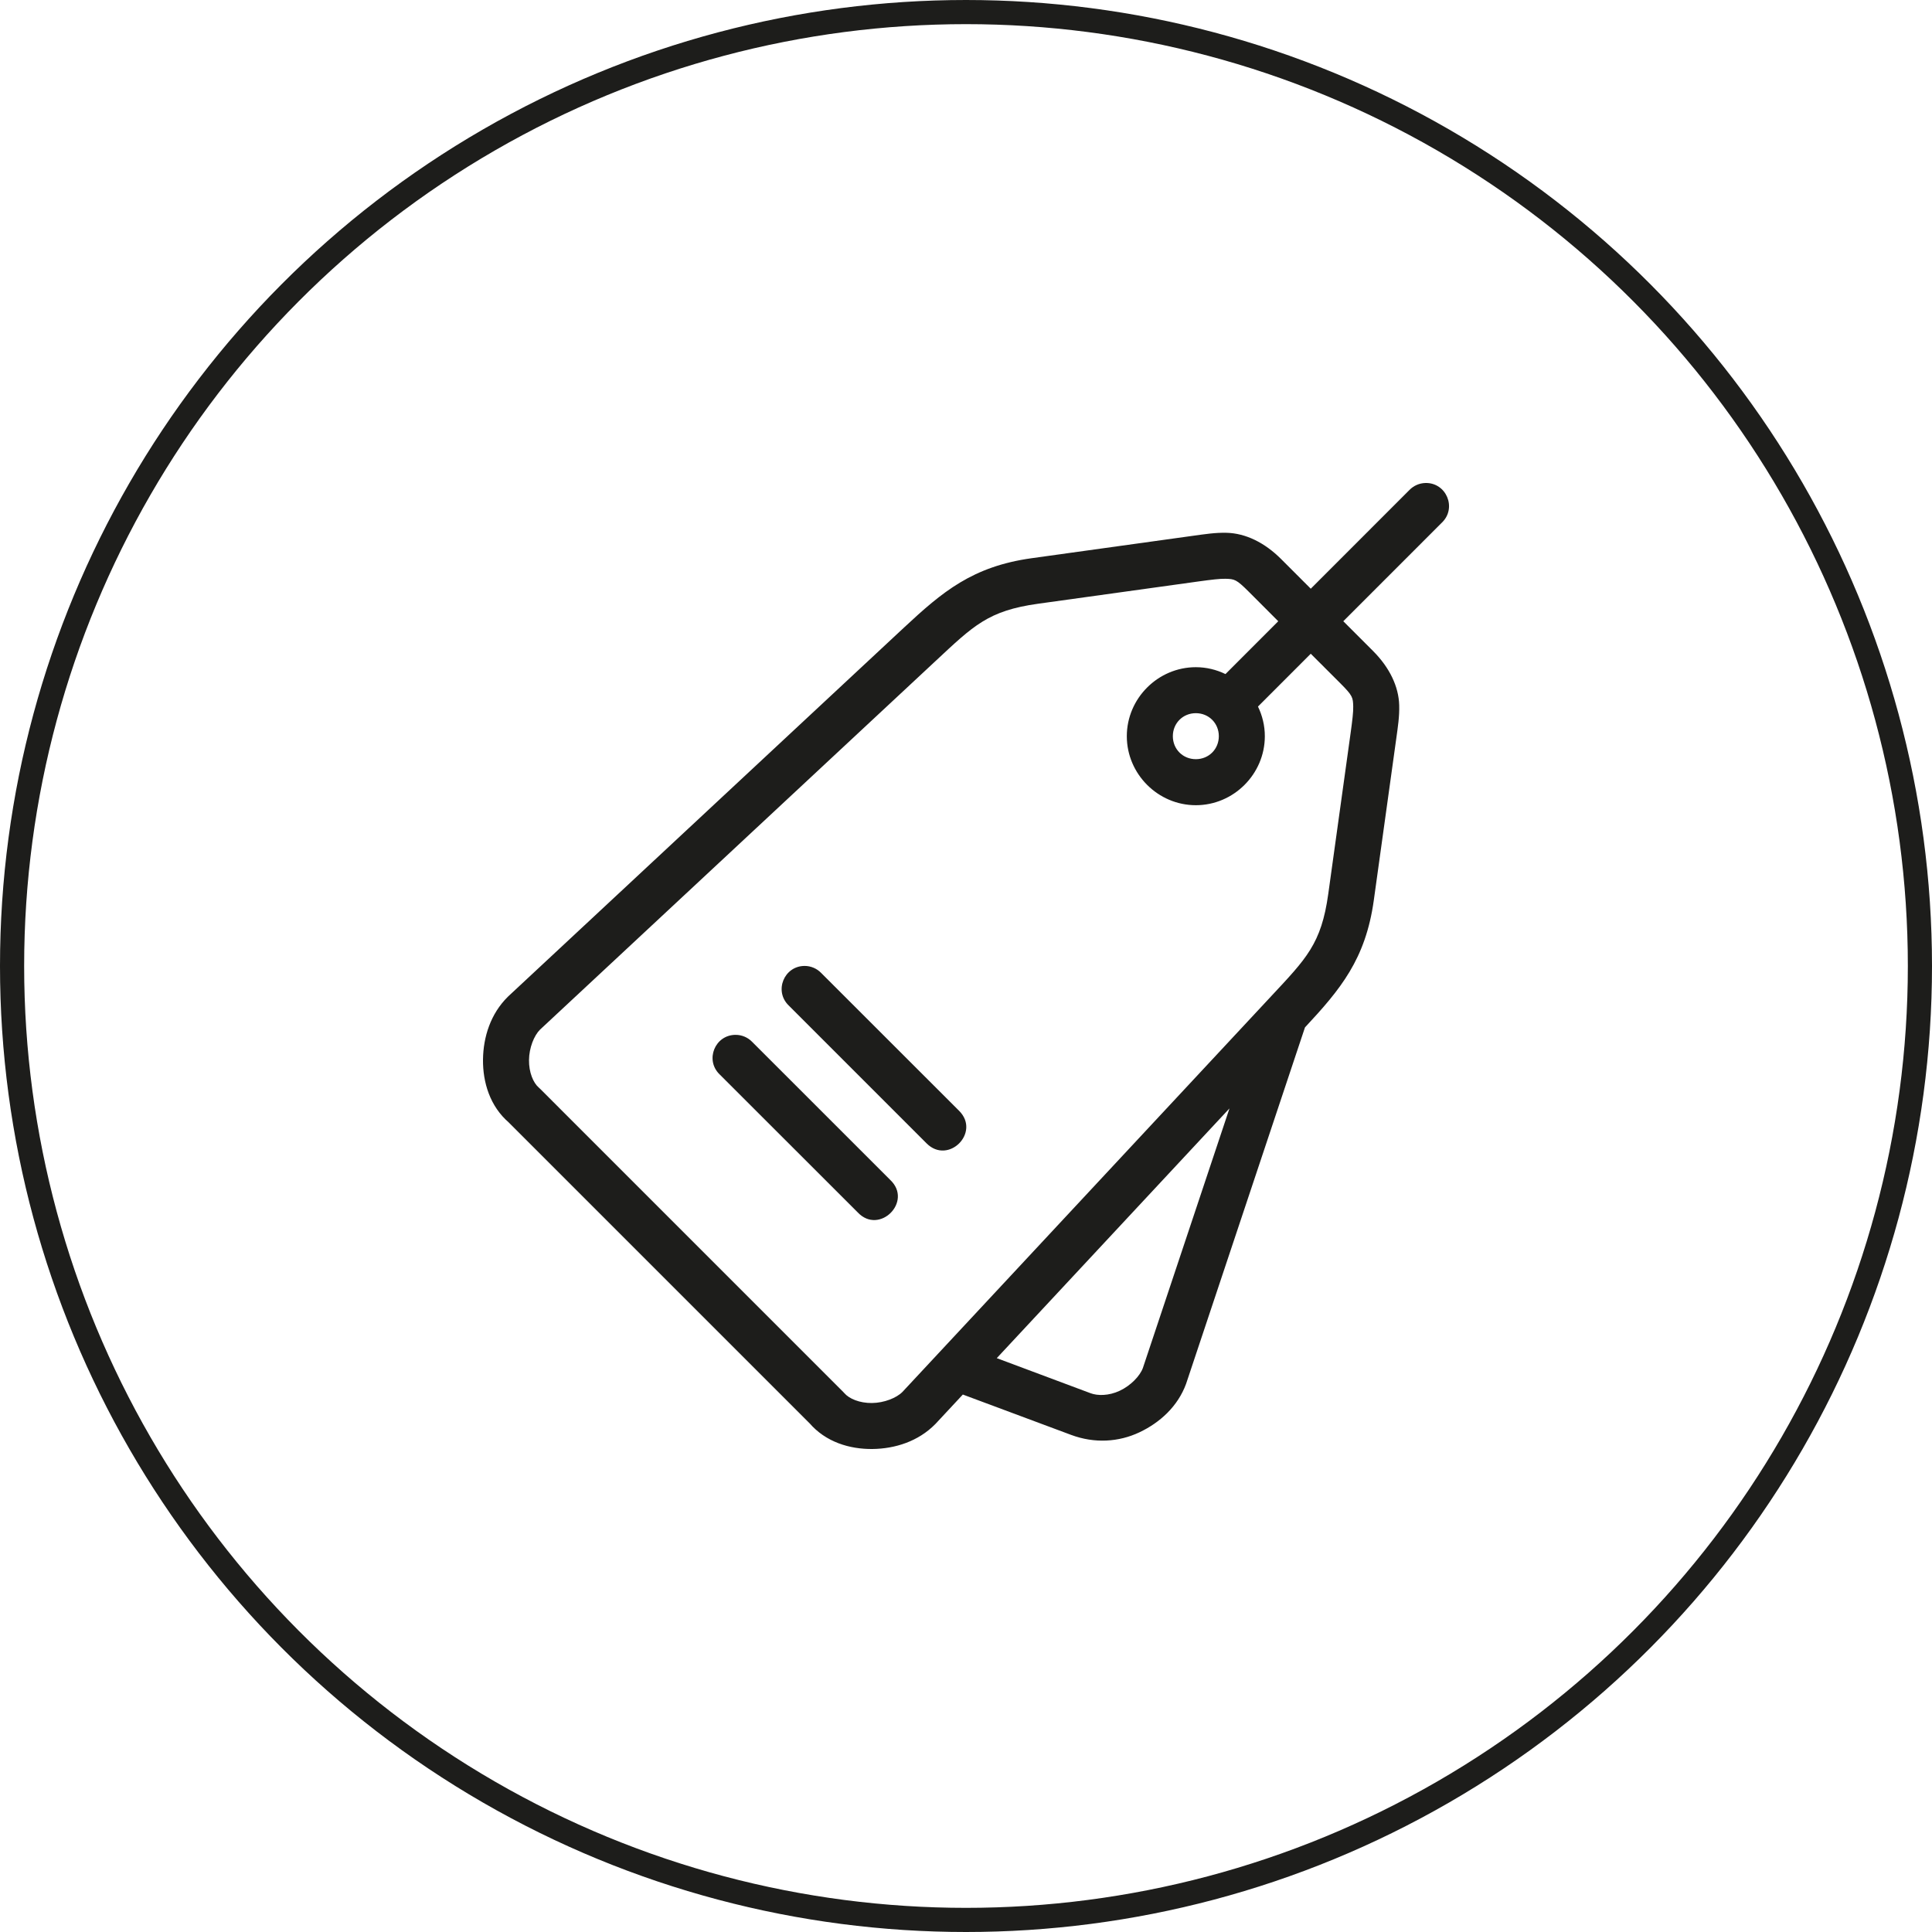 <svg width="80" height="80" viewBox="0 0 80 80" fill="none" xmlns="http://www.w3.org/2000/svg">
<circle cx="40" cy="40" r="39.5" stroke="#1D1D1B"/>
<path d="M59.02 20C58.771 20.007 58.535 20.111 58.362 20.289L54.276 24.377L53.045 23.146C52.361 22.462 51.573 22.083 50.797 22.062C50.331 22.049 49.898 22.117 49.385 22.188L42.72 23.114C40.268 23.455 39.022 24.506 37.441 25.979L21.046 41.257C21.04 41.263 21.033 41.27 21.027 41.276C20.318 41.975 20.011 42.932 20 43.874C19.99 44.815 20.287 45.811 21.077 46.487L21.022 46.435L33.565 58.978L33.513 58.923C34.189 59.714 35.185 60.01 36.126 60C37.068 59.989 38.025 59.682 38.724 58.973C38.73 58.967 38.737 58.96 38.743 58.954L39.869 57.745L44.353 59.416C45.328 59.779 46.325 59.712 47.177 59.311C48.029 58.91 48.772 58.234 49.114 57.299L54.036 42.543C55.501 40.97 56.546 39.724 56.886 37.28L57.812 30.615C57.883 30.102 57.951 29.669 57.938 29.203C57.917 28.427 57.538 27.639 56.854 26.955L55.623 25.724L59.711 21.635C60.333 21.029 59.887 19.975 59.02 20ZM50.745 23.966C51.118 23.976 51.193 23.987 51.699 24.492L52.93 25.724L50.744 27.912C50.371 27.731 49.955 27.627 49.517 27.627C47.95 27.627 46.659 28.918 46.659 30.484C46.659 32.051 47.95 33.342 49.517 33.342C51.083 33.342 52.374 32.051 52.374 30.484C52.374 30.046 52.27 29.63 52.09 29.257L54.276 27.07L55.508 28.301C56.013 28.807 56.024 28.882 56.034 29.255C56.04 29.479 55.997 29.839 55.926 30.353L55 37.018C54.713 39.085 54.094 39.688 52.628 41.261L37.368 57.637C37.121 57.886 36.612 58.09 36.105 58.096C35.597 58.101 35.161 57.92 34.962 57.686C34.946 57.667 34.929 57.649 34.911 57.632L22.369 45.089C22.351 45.071 22.333 45.054 22.314 45.038C22.08 44.839 21.899 44.403 21.905 43.895C21.91 43.388 22.114 42.879 22.363 42.633L22.364 42.632L38.739 27.372C40.312 25.906 40.916 25.287 42.982 25L49.647 24.074C50.161 24.003 50.521 23.96 50.745 23.966ZM49.517 29.531C50.054 29.531 50.469 29.947 50.469 30.484C50.469 31.021 50.054 31.436 49.517 31.436C48.98 31.436 48.565 31.021 48.565 30.484C48.565 29.947 48.98 29.531 49.517 29.531ZM33.319 39.997C32.466 39.998 32.044 41.035 32.655 41.631L38.369 47.346C39.268 48.243 40.615 46.894 39.715 45.997L34.001 40.286C33.822 40.102 33.576 39.998 33.319 39.997ZM30.462 42.851C29.604 42.849 29.181 43.893 29.798 44.488L35.513 50.199C36.41 51.158 37.817 49.749 36.858 48.853L31.147 43.143C30.968 42.957 30.72 42.851 30.462 42.851ZM50.91 45.897L47.325 56.644C47.205 56.973 46.826 57.372 46.366 57.588C45.907 57.804 45.444 57.798 45.157 57.69L41.274 56.238L50.91 45.897Z" fill="#1D1D1B"/>
</svg>
